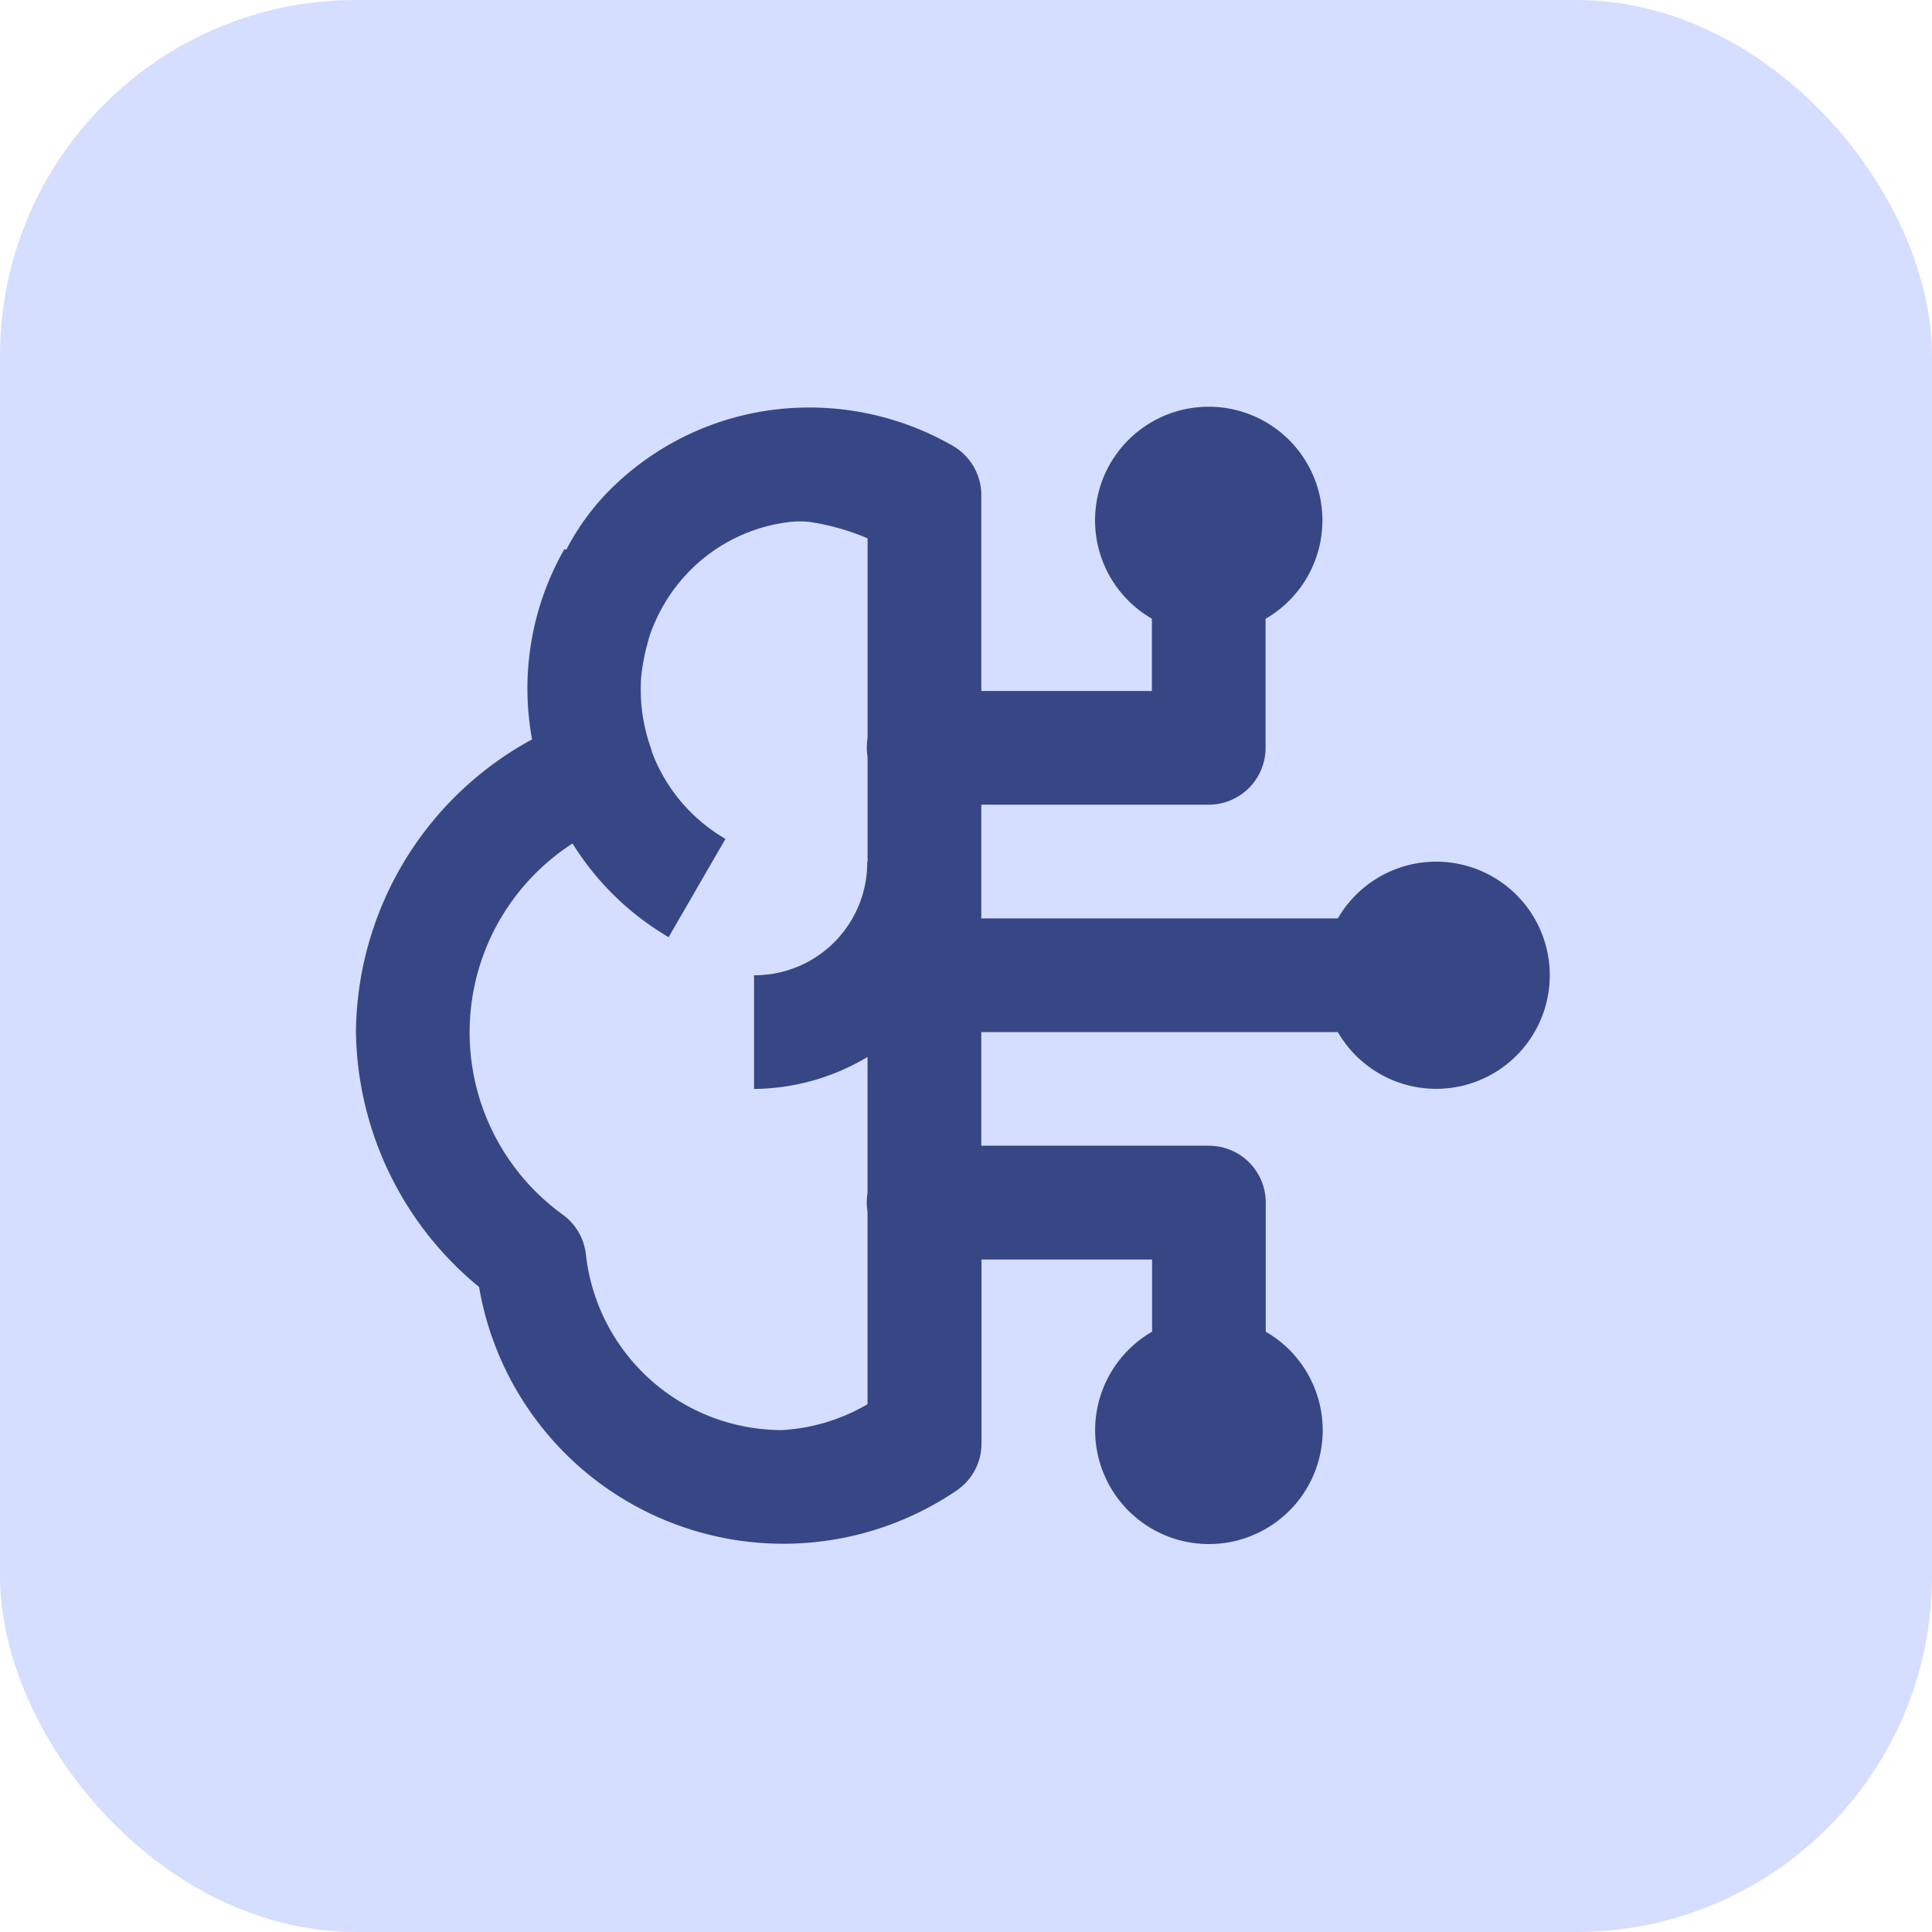<svg xmlns="http://www.w3.org/2000/svg" width="38" height="38" viewBox="0 0 38 38"><defs><style>.a{fill:#d5deff;}.b{fill:#374785;}</style></defs><g transform="translate(-784 -790.156)"><rect class="a" width="38" height="38" rx="7" transform="translate(784 790.156)"/><path class="b" d="M18.773,2a2.234,2.234,0,0,0-1.118,4.169V7.591H14.3V5.355l0-1.616a1.118,1.118,0,0,0-.557-.968,5.658,5.658,0,0,0-3.494-.716A5.524,5.524,0,0,0,6.993,3.638a4.778,4.778,0,0,0-.856,1.175L6.1,4.8a5.533,5.533,0,0,0-.636,3.743A6.615,6.615,0,0,0,2,14.3a6.609,6.609,0,0,0,2.422,5.014,6.071,6.071,0,0,0,9.382,4.01,1.118,1.118,0,0,0,.5-.928V18.773h3.355v1.42a2.238,2.238,0,1,0,2.236,0v-2.54a1.118,1.118,0,0,0-1.118-1.118H14.3V14.3h7.013a2.234,2.234,0,1,0,0-2.236H14.3V9.827h4.473a1.118,1.118,0,0,0,1.118-1.118V6.171A2.235,2.235,0,0,0,18.773,2ZM10.919,4.265a4.719,4.719,0,0,1,1.144.323V8.521a1.118,1.118,0,0,0,0,.365v2.062h-.007A2.215,2.215,0,0,1,9.83,13.182l0,2.236a4.4,4.4,0,0,0,2.232-.629v2.678a1.118,1.118,0,0,0,0,.365v3.787a3.751,3.751,0,0,1-1.677.509,3.883,3.883,0,0,1-3.863-3.462,1.118,1.118,0,0,0-.448-.771,4.423,4.423,0,0,1,.186-7.305A5.5,5.5,0,0,0,8.15,12.433L9.268,10.5A3.331,3.331,0,0,1,7.825,8.8q-.011-.046-.026-.092a3.425,3.425,0,0,1-.19-1.376,3.346,3.346,0,0,1,.052-.36c.016-.082.032-.165.055-.247s.043-.17.072-.253a3.416,3.416,0,0,1,.238-.526,3.329,3.329,0,0,1,.548-.727,3.3,3.3,0,0,1,1.955-.952A1.819,1.819,0,0,1,10.919,4.265Z" transform="translate(789.001 796.156)"/></g></svg>